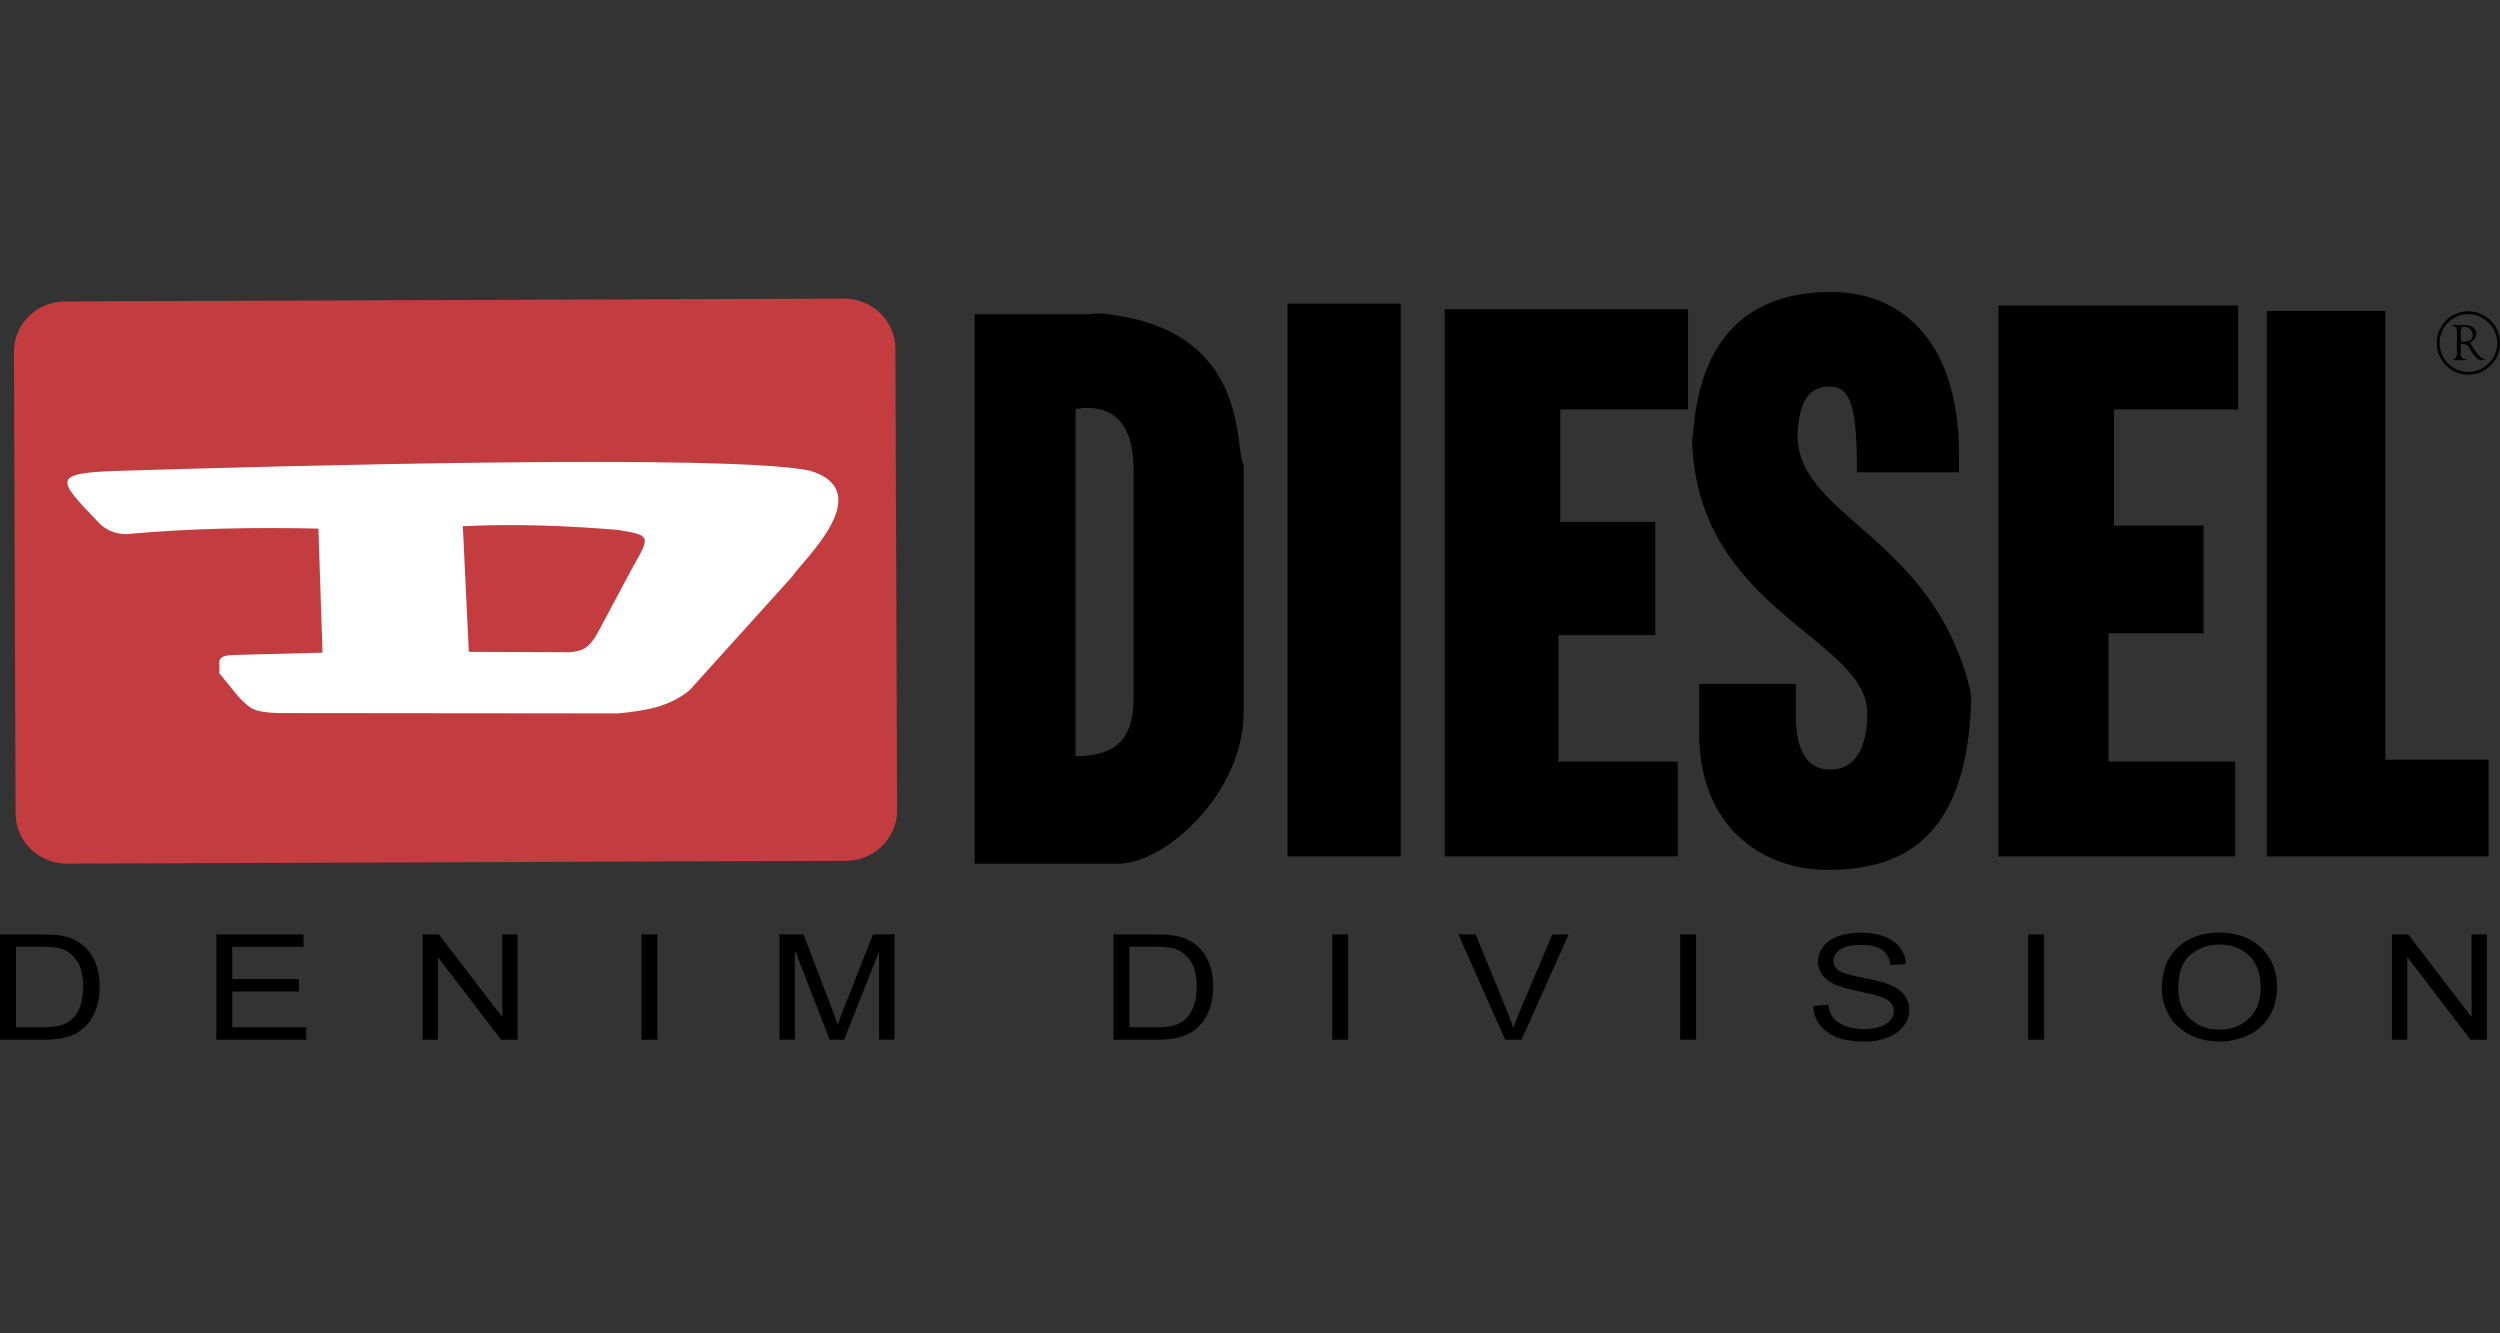 <?xml version="1.0" encoding="UTF-8"?> <svg xmlns="http://www.w3.org/2000/svg" id="a" viewBox="0 0 300 160"><rect x="0" y="0" width="300" height="160" fill="#333333" stroke="none"/><path d="M7.79,36.17l93.5-.34c3.38-.01,6.15,2.69,6.16,6l.2,55.43c.01,3.31-2.74,6.03-6.12,6.04l-93.5,.34c-3.37,.01-6.15-2.69-6.16-6l-.2-55.43c-.01-3.31,2.74-6.03,6.12-6.04h0Z" style="fill:#c23c40; fill-rule:evenodd;"></path><path d="M38.7,78.31l-.49-14.88c-7.81-.16-15.32-.04-23.11,.67-1.24-.05-2.4-.39-3.48-1.62-4.64-4.86-5.55-5.72,2.44-5.97,18.8-.58,73.39-2.09,83.14-.03,8.26,2.52-.96,10.84-2.13,12.7l-12.33,13.66c-2.38,1.93-5.06,2.43-8.56,2.77l-40.84-.04c-3.03-.11-3.31-.58-4.66-1.88l-2.38-2.93c.2-1.3-.58-1.99,1.54-2.16l10.86-.28h0Zm16.84-15.17c6.83-.31,12.75-.02,18.57,.44,3.95,.68,4.01,.65,1.81,4.5l-4.19,7.84c-1,1.81-1.76,2.22-3.42,2.35l-12.05-.05-.72-15.08h0Z" style="fill:#fff; fill-rule:evenodd;"></path><path d="M116.96,103.65h17.21c5.62,0,15.07-8.42,15.07-18.26v-29.59c-1.21-1.75,1.11-16.41-17-18.17-.61-.06-1.23,.08-1.86,.08h-13.42V103.65h0Zm12.11-12.91V49.08c1.77-.29,6.96-.8,6.96,7.28v27.44c0,5.41-2.69,6.94-6.96,6.94Zm25.44,12.03h13.57V36.44h-13.57V102.76Zm18.85,0h27.97v-11.38h-14.32v-15.18h11.62v-13.59h-11.4v-13.49h15.34v-12.03h-29.2V102.76h0Zm30.54-20.72v5.93c0,11.32,7.65,16.41,15.41,16.41,8.81,0,16.28-3.64,17.16-18.83,.05-.89,.16-1.9-.07-2.85-4.62-18.84-21.53-20.78-20.66-31.24,.38-4.55,2.27-5.08,3.85-5.08,2.62,0,3.24,2.8,3.24,10.28h12.25v-2.08c0-14.43-7.58-19.72-15.76-19.56-9.3,.18-15.2,5.29-16.12,16.62-.04,.53-.17,.97-.13,1.69,.88,19.97,21,23.31,21,32.24,0,4.38-1.58,6.86-4.6,6.77-2.42-.08-3.97-1.95-3.97-6.58v-3.71h-11.59Zm35.91,20.72h28.41v-11.38h-15.2v-15.4h11.41v-12.93h-10.75v-13.93h14.9v-12.47h-28.77V102.76h0Zm32.21,0h26.61v-11.6h-12.38V37.32h-14.23V102.76h0Zm24.17-65.41c-2.09,0-3.78,1.68-3.78,3.77v.03c0,2.09,1.69,3.8,3.78,3.81,2.08,0,3.82-1.7,3.82-3.81s-1.76-3.8-3.82-3.8Zm0,.33c1.86,0,3.49,1.61,3.49,3.47s-1.56,3.47-3.49,3.47c-1.9-.02-3.44-1.56-3.44-3.47,0-1.84,1.49-3.47,3.44-3.47Zm-.88,3.69h-.02c.02-.07,.05-.12,.14-.12h.17c.54,0,.8,.64,1.06,1.06,.3,.42,.52,.8,1.06,.92,.08-.05,.47,0,.47-.12,0,0-.47-.18-.52-.23-.5-.54-.92-1.15-1.26-1.8,.23-.12,.42-.29,.57-.5,.11-.19,.17-.39,.19-.6-.05-.74-.76-.95-1.4-.99-.47,0-.92,.01-1.39,.01-.05,0-.12,0-.12,.05t.12,.07c.36,.05,.45,.36,.45,.67,0,.49,0,1.04-.03,1.61,.03,.25,.03,.52,.03,.77,0,.12,0,.34-.03,.42-.03,.29-.18,.45-.28,.47-.07,.02-.17,0-.17,.1,0,.02,.05,.05,.12,.07,.05-.02,.07-.02,.07-.02h1.21s.01,0,.06,.02c.07-.02,.14-.05,.14-.1-.02-.07-.19-.07-.2-.07-.12-.04-.39-.03-.46-.5v-1.19h0Zm.19-.37c-.17,0-.19-.01-.19-.21,0-.4,0-.66-.02-.92,.05-.29-.06-.69,.34-.69,.59,0,1.09,.45,1.09,1.04,0,.71-.66,.77-1.21,.77h0ZM0,124.77v-12.64H4.98c1.12,0,1.99,.06,2.58,.18,.83,.17,1.54,.47,2.12,.9,.76,.56,1.33,1.28,1.71,2.16,.38,.88,.57,1.88,.57,3.01,0,.96-.13,1.81-.38,2.55-.26,.74-.59,1.36-.99,1.84-.37,.46-.81,.85-1.31,1.15-.54,.3-1.12,.52-1.73,.63-.68,.14-1.45,.22-2.33,.22H0Zm1.91-1.49h3.09c.95,0,1.7-.08,2.24-.23,.54-.16,.98-.38,1.3-.66,.45-.39,.81-.93,1.06-1.6s.38-1.48,.38-2.44c0-1.32-.25-2.34-.75-3.05-.5-.71-1.1-1.19-1.81-1.43-.51-.17-1.34-.26-2.48-.26H1.91v9.66Zm24.05,1.49v-12.64h10.46v1.49h-8.55v3.87h8v1.49h-8v4.3h8.88v1.49h-10.79Zm24.75,0v-12.64h1.96l7.6,9.93v-9.93h1.83v12.64h-1.96l-7.6-9.93v9.93h-1.84Zm26.27,0v-12.64h1.91v12.64h-1.91Zm16.56,0v-12.64h2.88l3.42,8.95c.31,.83,.55,1.46,.69,1.87,.16-.46,.42-1.14,.77-2.03l3.46-8.8h2.58v12.64h-1.85v-10.58l-4.2,10.58h-1.73l-4.18-10.76v10.76h-1.85Zm40.08,0v-12.64h4.98c1.12,0,1.99,.06,2.58,.18,.83,.17,1.54,.47,2.12,.9,.76,.56,1.33,1.28,1.71,2.16s.57,1.88,.57,3.01c.01,.87-.12,1.73-.38,2.55-.26,.74-.59,1.36-.99,1.84-.37,.46-.81,.85-1.31,1.15-.54,.3-1.12,.52-1.73,.63-.67,.14-1.45,.22-2.33,.22h-5.22Zm1.91-1.49h3.09c.95,0,1.7-.08,2.24-.23,.54-.16,.98-.38,1.3-.66,.45-.39,.81-.93,1.06-1.6,.25-.67,.38-1.48,.38-2.44,0-1.32-.25-2.34-.75-3.05-.5-.71-1.1-1.19-1.81-1.43-.51-.17-1.34-.26-2.48-.26h-3.04v9.66h0Zm24.34,1.49v-12.64h1.91v12.64h-1.91Zm20.75,0l-5.61-12.64h2.07l3.76,9.19c.3,.73,.55,1.43,.76,2.07,.22-.69,.49-1.38,.78-2.07l3.91-9.19h1.95l-5.66,12.64h-1.96Zm21,0v-12.64h1.91v12.64h-1.91Zm15.97-4.06l1.8-.14c.08,.63,.29,1.16,.59,1.56,.31,.41,.8,.74,1.46,.98,.65,.25,1.4,.38,2.22,.38,.73,0,1.38-.09,1.94-.28,.55-.19,.97-.45,1.25-.78,.26-.3,.4-.68,.41-1.08,0-.38-.13-.76-.39-1.04-.26-.3-.7-.55-1.3-.75-.39-.13-1.25-.34-2.57-.62s-2.26-.54-2.79-.79c-.69-.32-1.21-.71-1.54-1.18-.34-.46-.51-1.01-.51-1.57,0-.64,.21-1.23,.62-1.78,.41-.56,1.02-.98,1.82-1.27,.85-.3,1.75-.44,2.66-.43,1.07,0,2.02,.15,2.84,.45s1.45,.75,1.89,1.33,.68,1.25,.71,1.99l-1.84,.12c-.1-.8-.43-1.4-1-1.81-.57-.41-1.41-.61-2.52-.61s-2,.19-2.53,.56c-.53,.37-.8,.81-.8,1.34,0,.46,.19,.83,.56,1.12,.37,.3,1.33,.59,2.88,.9s2.62,.58,3.2,.8c.84,.34,1.46,.77,1.86,1.29,.4,.52,.6,1.12,.6,1.8s-.22,1.31-.66,1.9c-.44,.59-1.07,1.06-1.9,1.39-.89,.34-1.84,.51-2.79,.5-1.31,0-2.41-.17-3.29-.5-.88-.33-1.58-.84-2.08-1.5-.5-.66-.78-1.45-.8-2.27h0Zm25.79,4.06v-12.64h1.91v12.64h-1.91Zm16.04-6.16c0-2.1,.64-3.74,1.93-4.93,1.29-1.19,2.96-1.78,4.99-1.78,1.33,0,2.54,.28,3.61,.84,1.03,.52,1.88,1.33,2.45,2.33,.56,1,.85,2.13,.85,3.39s-.3,2.43-.89,3.44c-.59,1-1.46,1.81-2.52,2.3-1.1,.52-2.3,.79-3.51,.78-1.36,0-2.58-.29-3.65-.86-1.07-.57-1.89-1.36-2.44-2.36s-.83-2.05-.83-3.16h0Zm1.97,.03c0,1.52,.47,2.72,1.4,3.6s2.11,1.31,3.53,1.31,2.63-.44,3.56-1.33c.93-.89,1.4-2.14,1.4-3.77,0-1.03-.2-1.93-.59-2.69-.39-.76-1-1.38-1.75-1.78-.79-.43-1.68-.65-2.58-.64-1.35,0-2.52,.41-3.5,1.22-.98,.81-1.47,2.17-1.47,4.08h0Zm25.64,6.13v-12.64h1.96l7.6,9.93v-9.93h1.84v12.64h-1.96l-7.6-9.93v9.93h-1.84Z" style="fill-rule:evenodd;"></path></svg> 